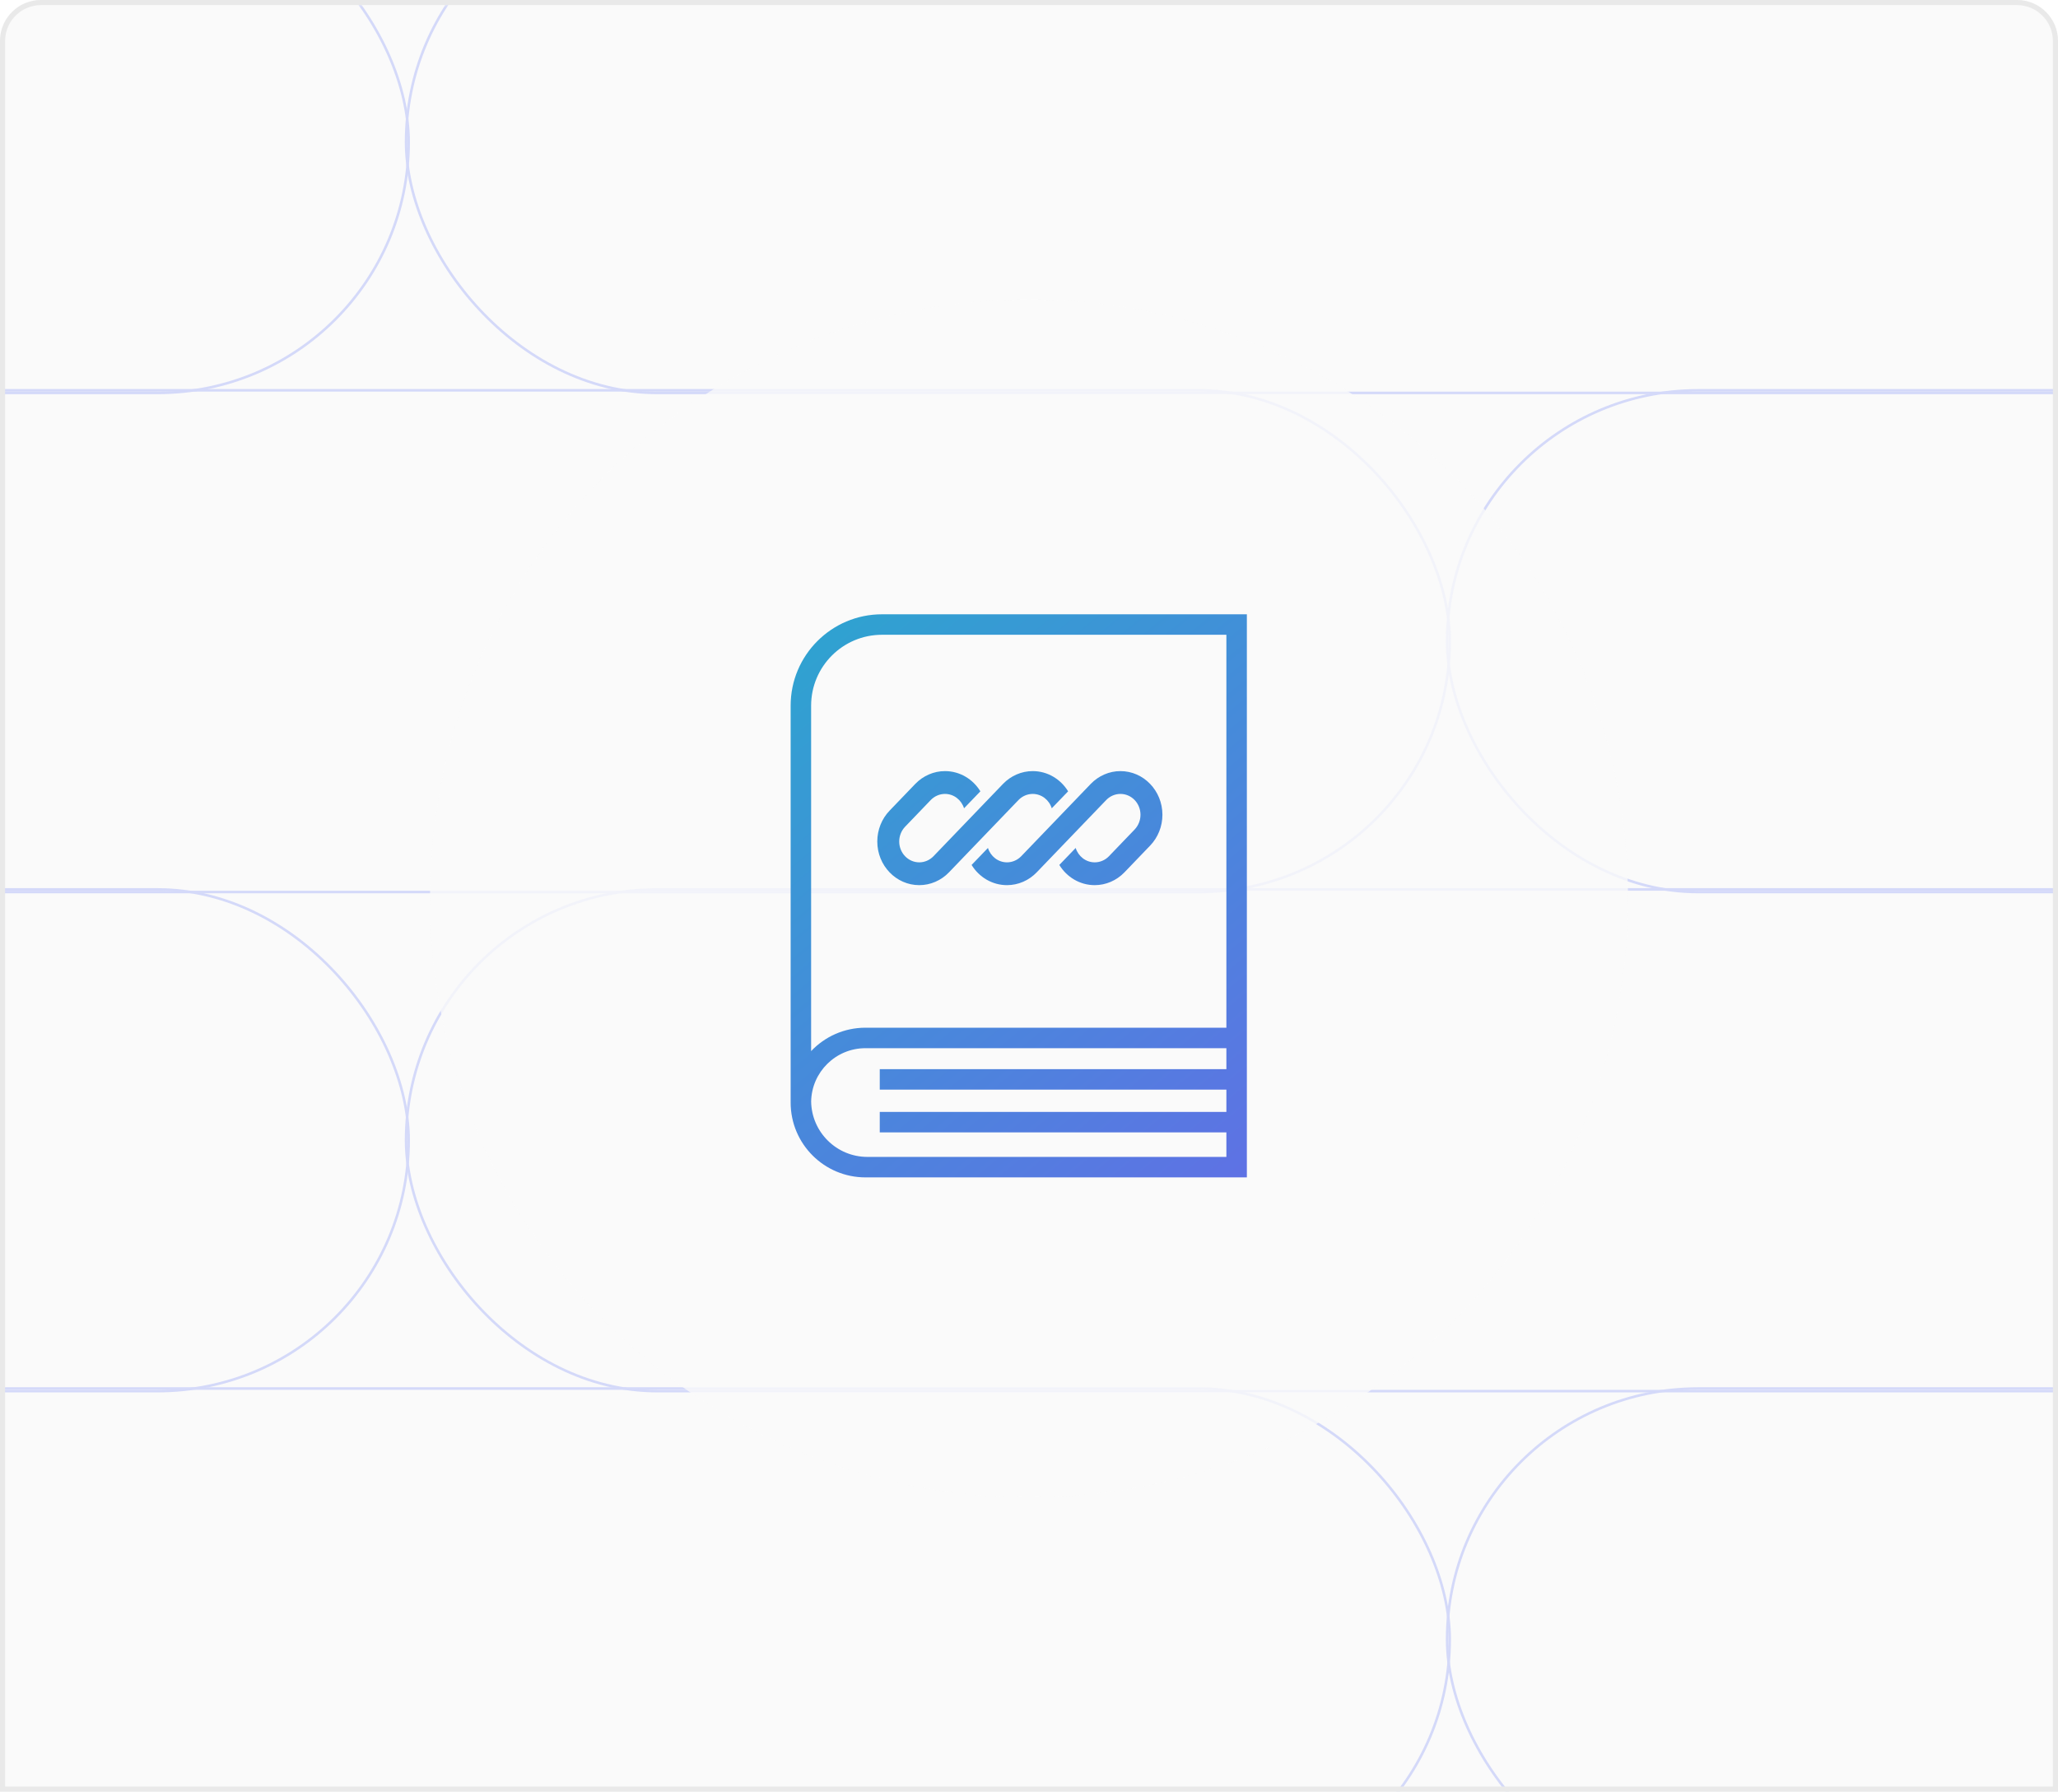 <svg width="402" height="350" viewBox="0 0 402 350" fill="none" xmlns="http://www.w3.org/2000/svg">
<g clip-path="url(#clip0_1_41433)">
<path d="M0 8C0 3.582 3.582 0 8 0H394C398.418 0 402 3.582 402 8V350H0V8Z" fill="#FAFAFA"/>
<mask id="mask0_1_41433" style="mask-type:alpha" maskUnits="userSpaceOnUse" x="0" y="0" width="402" height="351">
<path d="M0 8.5C0 4.082 3.582 0.5 8 0.5H394C398.418 0.5 402 4.082 402 8.5V350.5H0V8.5Z" fill="#D9D9D9"/>
</mask>
<g mask="url(#mask0_1_41433)">
<rect x="-123.361" y="76.249" width="406.54" height="98.004" rx="49.002" stroke="#D4D9F9" stroke-width="0.5"/>
<rect x="282.674" y="76.249" width="406.54" height="98.004" rx="49.002" stroke="#D4D9F9" stroke-width="0.5"/>
<rect x="-123.361" y="271.245" width="406.54" height="98.004" rx="49.002" stroke="#D4D9F9" stroke-width="0.5"/>
<rect x="282.674" y="271.245" width="406.54" height="98.004" rx="49.002" stroke="#D4D9F9" stroke-width="0.5"/>
<rect x="-326.715" y="-21.25" width="406.54" height="98.004" rx="49.002" stroke="#D4D9F9" stroke-width="0.5"/>
<rect x="79.32" y="-21.25" width="406.54" height="98.004" rx="49.002" stroke="#D4D9F9" stroke-width="0.5"/>
<rect x="-326.715" y="173.746" width="406.54" height="98.004" rx="49.002" stroke="#D4D9F9" stroke-width="0.5"/>
<rect x="79.32" y="173.746" width="406.54" height="98.004" rx="49.002" stroke="#D4D9F9" stroke-width="0.5"/>
<g filter="url(#filter0_f_1_41433)">
<circle cx="201" cy="175.5" r="117" fill="#FAFAFA" fill-opacity="0.8"/>
</g>
</g>
<path d="M243.556 230H169.441L169.364 229.999H169.062C160.987 229.999 154.441 223.453 154.441 215.379C154.441 215.316 154.443 215.254 154.443 215.191L154.441 215V137.848C154.442 127.991 162.432 120 172.289 120H243.556V230ZM169.062 204.759C163.261 204.759 158.549 209.41 158.445 215.186C158.544 221.162 163.408 225.979 169.403 225.999H239.556V221.209H171.847V217.209H239.556V212.854H171.847V208.854H239.556V204.759H169.062ZM172.289 124C164.641 124 158.442 130.2 158.441 137.848V205.331C161.106 202.515 164.879 200.759 169.062 200.759H239.556V124H172.289ZM201.724 150.633C204.63 150.633 207.185 152.205 208.642 154.581L205.448 157.898C204.937 156.265 203.462 155.089 201.724 155.089C200.684 155.089 199.688 155.521 198.953 156.276L188.838 166.797L185.366 170.411C183.828 172.008 181.742 172.911 179.566 172.911C175.037 172.911 171.365 169.087 171.365 164.384C171.365 162.119 172.23 159.952 173.768 158.355L178.787 153.133C180.326 151.536 182.411 150.633 184.586 150.633C187.493 150.633 190.047 152.205 191.503 154.581L188.312 157.898C187.8 156.265 186.326 155.089 184.586 155.089C183.548 155.089 182.55 155.521 181.816 156.276L176.797 161.5C176.063 162.267 175.649 163.307 175.649 164.384C175.65 166.636 177.404 168.456 179.566 168.456C180.606 168.456 181.602 168.022 182.337 167.268L195.924 153.133C197.462 151.536 199.548 150.633 201.724 150.633ZM218.861 150.633C223.39 150.633 227.061 154.457 227.062 159.16C227.062 161.425 226.197 163.592 224.659 165.188L219.641 170.411C218.102 172.008 216.016 172.911 213.842 172.911C210.934 172.911 208.379 171.339 206.924 168.963L210.117 165.646C210.628 167.279 212.102 168.456 213.842 168.456C214.88 168.456 215.877 168.023 216.611 167.268L221.63 162.044C222.364 161.277 222.778 160.237 222.778 159.16C222.778 156.908 221.024 155.089 218.861 155.089C217.822 155.089 216.826 155.522 216.091 156.276L202.503 170.411C200.964 172.008 198.879 172.911 196.705 172.911C193.798 172.911 191.243 171.339 189.787 168.963L192.98 165.646C193.491 167.279 194.965 168.456 196.705 168.456C197.743 168.456 198.738 168.022 199.474 167.268L213.062 153.133C214.6 151.536 216.686 150.633 218.861 150.633Z" fill="url(#paint0_linear_1_41433)"/>
</g>
<path d="M8 0.5H394C398.142 0.5 401.5 3.858 401.5 8V349.5H0.5V8L0.51 7.614C0.711 3.651 3.987 0.5 8 0.5Z" stroke="#E9E9E9"/>
<defs>
<filter id="filter0_f_1_41433" x="19.7" y="-5.8" width="362.6" height="362.6" filterUnits="userSpaceOnUse" color-interpolation-filters="sRGB">
<feFlood flood-opacity="0" result="BackgroundImageFix"/>
<feBlend mode="normal" in="SourceGraphic" in2="BackgroundImageFix" result="shape"/>
<feGaussianBlur stdDeviation="32.15" result="effect1_foregroundBlur_1_41433"/>
</filter>
<linearGradient id="paint0_linear_1_41433" x1="241.105" y1="230" x2="98.049" y2="55.253" gradientUnits="userSpaceOnUse">
<stop stop-color="#5E72E4"/>
<stop offset="1" stop-color="#0FC3C3"/>
</linearGradient>
<clipPath id="clip0_1_41433">
<path d="M0 8C0 3.582 3.582 0 8 0H394C398.418 0 402 3.582 402 8V350H0V8Z" fill="white"/>
</clipPath>
</defs>
</svg>
